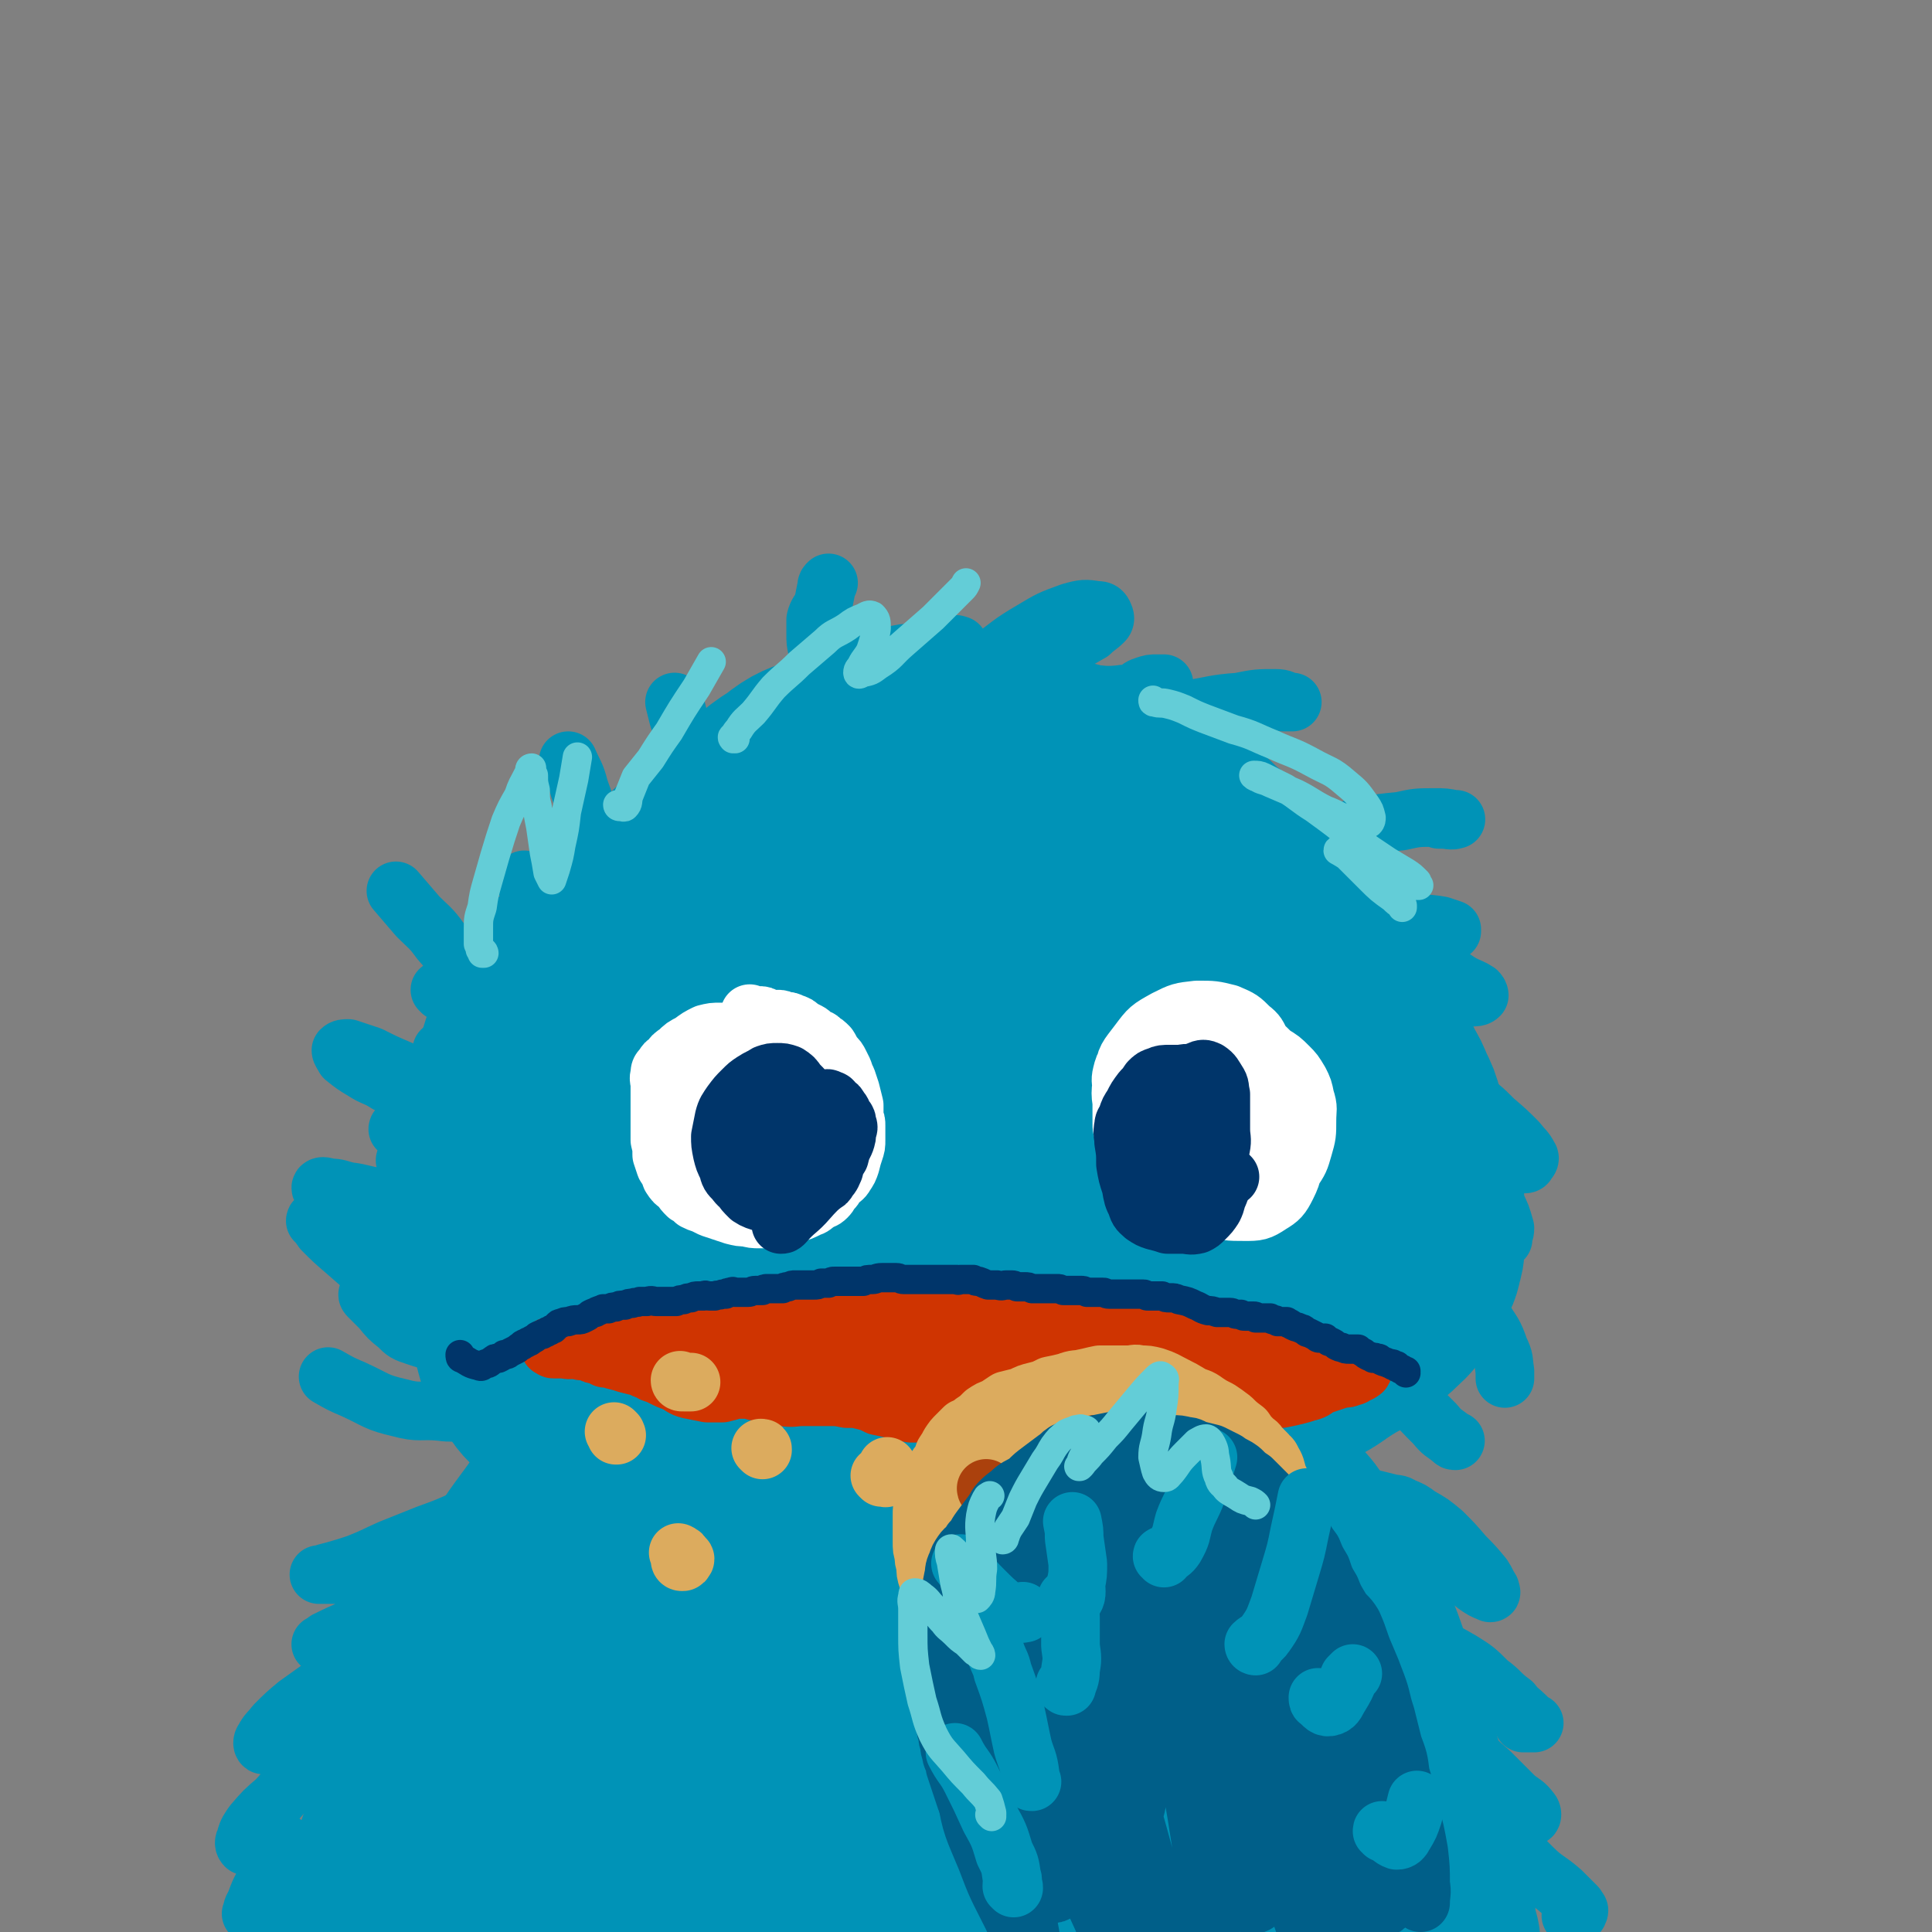 <svg viewBox='0 0 1054 1054' version='1.1' xmlns='http://www.w3.org/2000/svg' xmlns:xlink='http://www.w3.org/1999/xlink'><rect x="0" y="0" width="1054" height="1054" fill="#808080" stroke="none"/><g fill='none' stroke='rgb(0,147,183)' stroke-width='8' stroke-linecap='round' stroke-linejoin='round'><path d='M572,389c-1,0 -1,-1 -1,-1 -1,0 0,1 0,0 0,0 -1,-1 -1,-2 0,0 1,0 2,0 1,-1 1,-1 3,-2 3,0 3,-1 5,-1 4,-1 4,-2 7,-1 5,0 5,0 9,2 7,2 7,3 13,6 7,5 7,5 13,10 8,5 8,5 16,10 8,6 8,6 16,12 8,6 8,6 16,12 7,6 7,6 15,12 7,5 7,5 14,10 6,5 6,5 11,10 6,5 6,6 12,12 7,7 7,7 14,15 7,9 7,9 13,18 6,7 6,7 10,15 4,7 4,7 8,14 4,6 3,6 7,13 3,7 3,7 6,13 3,9 3,9 5,18 4,11 4,11 7,23 3,9 3,9 5,19 1,6 2,6 3,12 0,4 0,4 0,8 0,5 0,5 -1,10 -1,7 -1,7 -3,14 -2,8 -1,8 -4,15 -2,6 -2,6 -5,11 -4,5 -4,5 -8,9 -5,6 -5,5 -10,10 -7,7 -7,7 -15,14 -6,5 -6,5 -13,9 -6,3 -6,3 -13,5 -6,3 -6,2 -11,4 -7,3 -7,3 -13,5 -7,4 -7,4 -14,8 -7,4 -7,4 -13,8 -7,4 -7,6 -14,9 -8,3 -9,2 -17,3 -12,1 -12,0 -24,0 -12,-1 -12,-1 -24,-1 '/></g>
<g fill='none' stroke='rgb(0,147,183)' stroke-width='105' stroke-linecap='round' stroke-linejoin='round'><path d='M556,412c0,0 -1,-1 -1,-1 0,0 1,1 1,0 1,-1 1,-2 1,-3 0,-2 -1,-2 -1,-3 0,0 0,-1 0,-1 2,0 2,0 3,0 3,1 3,1 5,2 4,1 4,1 7,3 5,1 5,1 9,3 5,1 5,1 9,3 7,3 7,3 12,6 7,3 7,3 13,7 7,3 7,3 14,7 9,5 9,4 18,10 9,6 9,6 16,13 8,6 8,6 15,14 7,6 6,7 13,14 5,6 5,6 11,13 5,6 5,6 10,13 6,8 5,9 11,17 5,8 6,8 11,16 5,7 6,6 11,14 3,6 3,6 6,13 4,7 5,7 8,14 3,5 3,5 5,10 3,6 3,6 5,13 3,7 3,7 5,14 2,6 2,6 4,12 1,5 0,5 1,10 1,4 1,4 1,9 0,4 0,4 0,9 0,5 1,5 0,11 0,6 1,7 -1,13 -1,6 -2,5 -4,11 -3,6 -3,6 -7,11 -4,6 -5,6 -10,11 -5,4 -5,5 -10,9 -7,5 -7,4 -15,9 -8,5 -8,6 -16,10 -8,4 -8,4 -16,6 -8,3 -8,3 -17,5 -8,2 -8,2 -16,4 -9,2 -9,2 -17,3 -10,3 -10,3 -19,5 -10,2 -10,2 -20,3 -10,2 -10,1 -20,3 -10,1 -10,1 -20,2 -11,2 -11,2 -22,3 -12,0 -12,0 -24,0 -12,1 -12,1 -23,1 -13,1 -13,1 -26,2 -12,0 -12,0 -25,0 -13,-1 -13,-1 -26,-2 -12,-2 -12,-3 -24,-5 -11,-2 -11,-2 -22,-3 -11,-1 -11,-1 -21,-1 -9,-1 -9,-1 -18,-1 -8,0 -8,2 -16,2 -7,0 -7,0 -14,-2 -7,-3 -7,-4 -13,-9 -7,-6 -6,-6 -11,-13 -4,-6 -4,-6 -6,-12 -2,-7 -2,-7 -3,-13 -1,-8 -1,-8 -2,-16 -1,-9 -1,-9 -2,-19 -1,-7 -1,-7 -3,-15 -1,-10 -1,-10 -2,-20 -1,-9 -1,-9 -1,-19 1,-12 1,-12 3,-24 3,-15 4,-15 9,-30 3,-10 3,-11 7,-20 4,-10 5,-10 10,-19 6,-8 6,-8 12,-16 7,-8 7,-8 15,-16 12,-11 13,-10 25,-21 14,-14 14,-14 29,-28 13,-11 13,-11 26,-22 12,-10 11,-12 24,-20 10,-8 11,-7 23,-12 10,-5 10,-5 21,-9 10,-3 10,-4 21,-6 8,-2 8,-2 16,-1 6,1 6,2 10,5 2,1 3,2 3,3 -1,4 -1,4 -3,7 -6,9 -7,8 -13,16 -11,16 -11,16 -22,31 -16,22 -16,21 -32,43 -19,26 -19,25 -37,52 -20,30 -19,31 -39,61 -17,25 -18,24 -35,48 -12,16 -12,16 -25,31 -8,10 -8,10 -17,18 -4,4 -5,5 -9,7 -1,0 -1,-2 -1,-3 4,-12 5,-13 11,-25 10,-22 10,-23 22,-45 23,-37 23,-37 47,-74 26,-37 24,-39 53,-73 15,-18 16,-18 35,-31 10,-7 12,-7 23,-10 7,-1 8,-2 15,0 6,1 9,1 11,6 6,12 6,14 6,27 1,28 1,28 -4,55 -6,35 -5,36 -17,70 -10,26 -10,27 -26,51 -11,16 -12,16 -27,28 -10,9 -11,9 -22,14 -8,4 -9,5 -17,4 -7,0 -10,1 -14,-4 -6,-8 -6,-11 -7,-22 0,-20 0,-21 5,-40 9,-32 10,-32 23,-62 13,-27 12,-28 30,-52 12,-17 13,-17 30,-30 13,-10 14,-10 30,-16 12,-4 13,-3 26,-3 11,-1 11,-1 22,1 10,3 12,1 19,8 8,10 9,12 11,25 2,21 2,22 -2,43 -6,28 -7,28 -18,55 -13,29 -13,29 -31,57 -16,26 -16,28 -37,50 -13,13 -14,12 -31,20 -11,5 -13,6 -25,6 -9,-1 -12,-1 -18,-7 -7,-8 -8,-10 -10,-22 -2,-18 -2,-20 2,-39 5,-26 6,-27 18,-51 14,-30 14,-31 35,-57 15,-19 16,-20 35,-33 15,-11 17,-10 34,-15 17,-6 18,-4 35,-8 15,-4 15,-6 31,-8 12,-2 14,-5 24,-1 10,4 12,6 16,16 5,13 5,15 4,30 -2,24 -3,24 -9,47 -6,25 -6,25 -15,50 -8,20 -8,21 -19,39 -8,14 -9,14 -20,24 -8,7 -9,9 -18,11 -8,2 -11,2 -17,-2 -8,-5 -9,-7 -12,-15 -4,-14 -4,-15 -3,-30 2,-18 1,-19 9,-36 10,-23 11,-24 27,-44 12,-14 13,-16 29,-25 12,-6 14,-5 27,-5 14,0 15,1 27,7 11,5 11,7 21,16 8,7 9,8 13,18 5,10 4,11 4,23 0,14 1,15 -4,28 -5,14 -4,16 -14,27 -9,10 -10,11 -23,16 -12,4 -14,4 -26,3 -12,-2 -13,-4 -22,-11 -8,-6 -9,-7 -13,-17 -3,-9 -2,-11 0,-20 4,-12 5,-12 13,-22 9,-13 9,-14 21,-25 11,-9 12,-10 25,-14 12,-3 15,-3 26,1 12,5 14,7 21,19 8,11 7,13 10,27 3,13 3,14 1,27 -2,11 -3,11 -10,20 -6,9 -8,8 -16,15 -3,3 -3,2 -6,5 '/><path d='M679,799c-1,0 -1,-1 -1,-1 -1,0 0,0 0,0 -2,-2 -2,-2 -3,-4 -1,-1 -1,-1 -2,-2 0,0 0,0 0,0 0,0 0,1 0,1 2,2 2,2 4,3 3,3 3,3 6,6 5,5 5,5 9,10 5,5 5,5 10,11 5,6 6,6 10,13 7,10 7,10 12,19 8,14 9,14 16,29 8,18 7,18 14,37 4,13 4,13 8,26 5,17 5,17 10,34 3,15 3,15 6,30 2,12 3,12 5,23 2,9 2,9 3,18 1,5 2,5 2,10 -1,2 -2,4 -3,3 -4,-2 -5,-4 -7,-9 -8,-15 -7,-16 -14,-32 -13,-31 -12,-31 -27,-62 -13,-29 -13,-29 -29,-56 -15,-26 -14,-27 -32,-50 -12,-17 -14,-16 -28,-31 -8,-9 -8,-9 -17,-17 -2,-2 -4,-5 -4,-4 1,5 4,8 6,17 7,21 8,21 14,43 8,32 8,32 15,64 8,37 8,37 16,74 6,28 7,28 12,56 2,11 5,17 3,22 -2,3 -8,-1 -12,-6 -11,-13 -11,-15 -19,-31 -13,-24 -14,-24 -24,-49 -14,-35 -12,-36 -24,-72 -11,-35 -11,-35 -23,-70 -7,-19 -8,-19 -15,-37 -1,-2 -2,-5 -2,-4 3,9 5,12 8,24 6,25 7,25 11,52 6,38 6,38 10,77 4,43 4,43 6,87 3,33 3,33 4,66 0,6 0,14 -2,12 -7,-5 -10,-13 -17,-28 -12,-28 -11,-29 -21,-58 -12,-39 -11,-39 -24,-78 -13,-42 -14,-41 -28,-83 -10,-30 -9,-30 -19,-59 -3,-9 -6,-16 -6,-17 0,-1 4,6 6,13 6,26 6,26 10,52 6,41 6,42 10,83 4,47 4,47 7,94 1,36 1,36 2,71 0,12 3,20 -1,24 -2,3 -8,-2 -11,-9 -8,-23 -5,-25 -11,-50 -8,-36 -7,-36 -17,-71 -11,-39 -10,-40 -23,-78 -11,-31 -12,-31 -25,-61 -8,-17 -9,-16 -17,-32 -2,-3 -4,-8 -4,-6 -1,9 0,13 0,26 1,30 2,30 2,60 0,41 1,42 -2,82 -3,37 -3,37 -9,74 -2,20 -1,22 -7,40 -2,5 -6,7 -9,5 -8,-7 -10,-10 -13,-22 -6,-28 -3,-29 -6,-58 -3,-37 -2,-37 -6,-74 -4,-38 -5,-38 -9,-75 -2,-18 -2,-18 -4,-35 -1,-3 -1,-6 -2,-6 0,0 1,3 0,6 -3,18 -2,19 -7,36 -8,30 -10,29 -19,58 -10,31 -9,31 -20,62 -7,22 -7,22 -15,44 -3,12 -2,13 -7,23 -1,2 -3,3 -5,1 -4,-4 -5,-6 -7,-14 -3,-15 -2,-16 -2,-32 0,-23 0,-23 1,-46 2,-26 2,-26 6,-52 3,-23 2,-23 8,-45 5,-19 6,-19 13,-37 7,-18 9,-17 16,-35 5,-14 5,-14 9,-28 1,-3 1,-3 2,-7 0,0 0,-1 0,-1 -3,4 -3,4 -7,9 -10,13 -10,12 -19,26 -13,19 -14,18 -26,38 -10,16 -10,16 -18,33 -12,26 -13,26 -23,52 -11,27 -10,27 -19,55 -8,22 -7,22 -14,44 -5,16 -5,17 -11,32 -4,11 -4,11 -9,21 -3,7 -4,7 -8,12 -1,2 -2,2 -4,3 '/></g>
<g fill='none' stroke='rgb(0,147,183)' stroke-width='32' stroke-linecap='round' stroke-linejoin='round'><path d='M266,775c0,0 -1,0 -1,-1 -1,0 -1,-1 -3,-1 -4,-1 -4,-1 -8,-2 -7,-1 -7,0 -14,-1 -11,-1 -11,1 -22,-2 -13,-3 -12,-4 -25,-10 -7,-3 -7,-3 -14,-7 '/><path d='M233,713c0,-1 -1,-1 -1,-1 0,-1 1,0 1,0 -1,0 -1,0 -2,0 -3,0 -3,0 -6,0 -4,0 -4,0 -8,0 -4,-1 -4,-1 -8,-2 -3,-1 -3,-1 -6,-2 -1,-1 -2,-1 -2,-2 -1,0 0,1 0,1 4,4 4,4 7,7 4,5 4,5 9,9 4,4 4,4 10,6 6,2 6,2 12,3 3,0 3,0 7,0 1,0 2,0 1,-1 0,-2 -1,-2 -2,-4 -5,-4 -5,-4 -10,-7 -7,-6 -7,-5 -14,-11 -8,-6 -8,-6 -16,-12 -8,-7 -8,-7 -16,-14 -7,-6 -7,-6 -13,-12 -2,-3 -3,-4 -4,-5 0,-1 1,0 2,0 5,3 5,3 10,6 7,4 7,4 14,7 7,4 7,4 14,7 7,2 7,2 13,5 4,3 4,3 8,6 1,1 2,2 2,2 -1,1 -3,0 -5,-1 -7,-4 -7,-4 -13,-10 -9,-7 -8,-8 -16,-16 -7,-6 -7,-6 -14,-13 -5,-4 -5,-4 -9,-8 -1,-1 -3,-2 -3,-3 0,-1 2,-1 4,0 6,0 6,1 11,2 8,1 8,2 16,3 8,2 8,1 16,2 5,1 5,1 10,2 1,0 2,0 2,-1 0,-2 0,-2 -2,-5 -2,-5 -3,-4 -6,-9 -2,-4 -2,-4 -5,-9 '/><path d='M218,617c0,-1 0,-1 -1,-1 0,-1 1,0 1,0 3,1 3,1 6,1 2,0 3,0 4,-1 2,-2 3,-2 3,-5 1,-3 1,-3 -1,-6 -2,-4 -3,-4 -7,-8 -5,-4 -6,-3 -12,-6 -6,-4 -7,-3 -13,-7 -5,-3 -5,-3 -10,-7 -1,-2 -2,-3 -2,-4 1,-1 2,-1 4,-1 6,2 6,2 12,4 8,4 8,4 15,7 7,3 7,3 13,5 5,1 6,3 10,2 2,-1 3,-2 3,-5 1,-4 1,-5 0,-9 0,-1 -1,-1 -2,-3 '/><path d='M241,541c0,-1 -1,-1 -1,-1 1,-1 1,0 2,0 3,0 4,1 7,-1 2,-1 2,-2 2,-4 0,-5 0,-6 -2,-10 -3,-6 -4,-6 -9,-12 -5,-7 -6,-7 -12,-13 -6,-7 -6,-7 -12,-14 '/><path d='M296,521c0,-1 -1,-1 -1,-1 3,-2 6,0 7,-3 2,-4 1,-6 0,-11 -2,-7 -3,-7 -7,-13 -4,-7 -5,-7 -9,-13 '/><path d='M309,482c0,-1 -1,-1 -1,-1 0,0 0,0 1,0 4,-1 7,1 9,-3 4,-4 2,-6 3,-12 1,-9 1,-9 0,-18 -1,-9 -2,-9 -5,-18 -2,-8 -3,-8 -6,-15 '/><path d='M373,441c0,0 -1,0 -1,-1 0,0 0,1 1,1 3,0 5,1 6,0 2,-2 1,-4 1,-7 -1,-9 -1,-9 -3,-17 -3,-13 -3,-13 -7,-26 -1,-4 -1,-4 -2,-8 '/><path d='M451,373c0,0 -1,-1 -1,-1 0,-1 1,-2 0,-3 0,-4 -1,-4 -2,-7 -1,-4 -1,-4 -2,-7 -1,-5 -1,-5 -1,-9 0,-4 0,-4 0,-8 1,-4 2,-4 4,-8 1,-5 1,-5 2,-10 0,-1 0,-1 1,-2 '/><path d='M456,413c0,0 -2,-1 -1,-1 1,0 2,2 3,1 3,-3 3,-4 5,-8 5,-6 4,-6 10,-12 5,-6 5,-6 11,-12 6,-5 6,-5 11,-10 5,-5 5,-5 10,-10 2,-2 2,-2 5,-4 3,-2 3,-1 5,-3 3,-1 3,-1 5,-2 2,-1 2,0 3,0 0,0 0,0 0,0 0,1 0,1 0,2 -3,3 -3,3 -6,7 -4,5 -4,5 -7,10 -3,3 -3,4 -4,8 -1,1 -2,2 -1,3 2,1 3,1 6,0 6,-4 5,-5 12,-10 8,-6 8,-6 17,-12 11,-8 11,-9 23,-16 10,-6 10,-6 21,-10 7,-2 8,-2 14,-1 2,0 3,0 4,2 1,2 1,3 0,4 -3,3 -4,3 -7,6 -7,4 -7,4 -14,8 -9,7 -8,8 -17,15 '/><path d='M551,397c0,0 -1,-1 -1,-1 1,-1 2,-2 3,-3 3,-2 3,-2 6,-4 6,-3 6,-4 12,-6 10,-2 10,-2 19,-4 10,-1 10,1 20,0 7,-1 7,0 14,-2 5,-1 5,-2 10,-3 1,-1 1,-1 1,-1 0,0 0,0 0,0 -2,0 -2,0 -4,0 -3,0 -3,0 -6,1 -3,1 -3,1 -6,4 -6,4 -5,4 -10,8 -6,6 -6,7 -12,13 -4,3 -4,3 -8,5 0,1 -1,1 -1,1 3,0 4,0 7,-1 6,-3 6,-4 13,-6 8,-4 8,-4 17,-7 12,-3 12,-2 24,-4 13,-2 13,-3 27,-4 10,-2 10,-2 20,-2 4,0 4,1 7,2 1,0 2,0 2,0 -1,0 -2,0 -3,0 -1,0 -1,0 -2,0 '/><path d='M694,469c0,0 0,-1 -1,-1 0,0 1,0 1,0 -1,-3 -1,-3 -2,-7 -1,-2 -2,-2 -1,-4 0,0 1,0 3,0 4,0 4,0 9,0 7,0 7,1 14,0 13,-2 13,-3 26,-6 10,-2 11,-2 21,-3 9,-2 9,-2 19,-2 5,0 5,0 10,1 0,0 2,0 1,0 -2,1 -4,0 -7,0 -1,0 -1,0 -2,0 '/><path d='M719,515c0,-1 -2,-1 -1,-1 2,-1 4,0 7,-1 6,0 6,-1 12,-2 6,-2 6,-2 12,-3 7,-2 6,-2 13,-3 5,-1 6,-1 11,-1 6,0 7,0 13,1 3,1 3,1 6,2 0,0 0,1 0,1 -4,1 -4,1 -8,1 -9,2 -9,1 -19,2 -5,0 -5,0 -11,1 '/><path d='M726,512c0,0 -1,-1 -1,-1 -1,0 -2,0 -2,1 0,0 0,0 0,1 6,1 7,1 13,2 9,2 9,1 18,3 7,2 7,1 14,3 8,3 8,3 16,8 8,3 7,4 14,8 4,2 5,2 8,4 1,1 1,2 1,2 -1,1 -2,1 -5,1 '/><path d='M768,580c0,0 -1,0 -1,-1 0,0 0,1 0,1 8,4 8,3 16,7 9,5 9,6 17,12 8,5 8,5 15,12 7,6 7,6 13,12 3,4 4,4 6,8 1,1 0,2 -1,3 0,1 -1,1 -1,1 '/><path d='M765,618c0,0 -1,-1 -1,-1 1,0 2,1 4,2 8,4 9,4 16,9 10,7 10,7 19,15 7,7 7,6 13,14 3,6 3,6 5,13 0,3 -1,3 -1,6 '/><path d='M779,680c0,0 -1,-1 -1,-1 2,3 3,4 6,7 6,8 6,8 12,16 6,8 7,8 13,17 5,8 6,8 9,17 3,6 2,6 3,12 0,2 0,2 0,4 '/><path d='M750,738c0,-1 -1,-2 -1,-1 5,6 6,7 11,14 5,6 5,6 9,11 7,8 7,8 14,15 4,5 4,4 9,8 1,1 1,1 2,1 '/><path d='M716,816c0,-1 -1,-1 -1,-1 0,-1 1,0 1,0 2,0 2,0 4,0 4,0 4,0 7,0 6,1 6,0 13,1 5,1 5,1 10,2 4,1 4,1 8,2 4,1 4,0 7,2 5,2 5,2 9,5 7,4 7,4 13,9 6,6 6,6 12,13 5,5 5,5 10,11 2,3 2,4 4,7 0,1 1,2 0,2 -2,-1 -3,-1 -6,-3 -6,-4 -5,-5 -11,-8 -6,-4 -6,-4 -13,-8 -9,-4 -9,-4 -19,-8 -6,-3 -7,-3 -13,-5 -4,-2 -4,-2 -8,-3 '/><path d='M771,893c0,-1 -1,-1 -1,-1 0,0 1,0 2,1 5,2 5,2 10,5 8,4 8,4 15,8 8,5 8,5 15,12 7,5 6,6 13,11 3,4 4,4 7,7 2,2 2,2 4,4 0,0 1,0 1,0 -1,0 -2,0 -4,0 -1,0 -1,0 -2,0 '/><path d='M771,925c0,0 -1,-1 -1,-1 1,2 1,3 3,5 5,5 5,5 11,10 7,7 7,7 14,13 7,8 7,8 15,15 7,7 7,7 14,14 4,3 5,3 8,7 1,1 1,3 0,3 -2,2 -4,2 -8,3 -5,0 -5,0 -10,-1 -4,-2 -4,-3 -8,-6 -2,-1 -2,-2 -4,-4 -1,0 -2,-1 -1,0 1,2 2,3 5,6 4,5 4,5 8,10 9,10 9,10 19,20 7,7 8,6 16,13 4,4 4,4 8,8 1,2 2,2 1,3 0,2 -2,1 -4,2 '/><path d='M289,812c0,0 -2,-1 -1,-1 0,0 1,0 2,1 1,1 1,1 2,1 0,0 0,0 0,0 -3,0 -3,-1 -6,0 -6,2 -6,3 -12,6 -9,4 -9,5 -19,9 -11,5 -11,5 -22,9 -10,4 -10,4 -20,8 -9,4 -8,4 -18,8 -6,2 -6,2 -13,4 -4,1 -4,1 -7,2 -1,0 -1,0 -1,0 1,0 2,0 4,0 8,0 8,0 15,0 13,-1 13,-1 25,-3 12,-2 12,-2 24,-4 9,-2 9,-2 17,-4 3,-1 4,-1 6,-2 0,0 0,1 0,1 -6,4 -6,3 -12,7 -12,6 -12,6 -24,13 -13,8 -13,8 -27,16 -12,7 -12,6 -24,12 -1,1 -1,1 -3,2 '/><path d='M226,882c0,-1 -1,-1 -1,-1 1,-1 2,-1 3,-1 0,0 1,-1 1,-1 -3,3 -4,4 -8,7 -11,9 -11,9 -22,17 -11,9 -12,8 -23,17 -7,5 -7,5 -14,10 -6,5 -6,5 -12,11 -3,4 -4,4 -6,8 -1,1 -1,3 0,3 6,-1 7,-2 14,-5 12,-5 11,-6 23,-12 10,-5 10,-5 20,-9 6,-3 6,-4 12,-5 1,0 2,1 1,2 -4,6 -5,6 -11,12 -11,10 -11,10 -22,20 -7,6 -7,6 -15,12 -8,7 -8,7 -15,15 -7,6 -7,6 -13,13 -2,3 -3,4 -4,8 -1,2 -1,3 0,4 3,1 4,0 8,0 4,0 4,0 8,-1 2,0 3,-2 4,-1 1,2 1,3 0,6 -3,6 -4,6 -7,12 -5,8 -5,8 -8,16 -2,3 -1,3 -2,5 '/></g>
<g fill='none' stroke='rgb(255,255,255)' stroke-width='32' stroke-linecap='round' stroke-linejoin='round'><path d='M410,554c0,0 -1,0 -1,-1 0,0 0,1 0,1 0,0 0,0 0,0 1,0 2,0 3,0 1,0 1,0 2,0 2,0 2,0 3,1 2,0 2,1 3,1 2,0 2,0 4,0 2,0 2,0 3,1 3,0 3,0 5,1 3,1 3,1 5,3 2,1 2,1 4,2 2,1 2,2 3,3 2,1 3,0 4,2 2,1 2,1 4,3 2,3 1,3 3,5 2,2 2,2 3,4 1,2 1,2 2,4 1,3 1,3 2,5 1,3 1,3 2,6 1,4 1,4 2,8 0,3 0,3 0,7 1,2 1,2 1,4 0,2 0,2 0,4 0,2 0,2 0,4 0,3 0,3 -1,6 -1,3 -1,3 -2,7 -1,3 -1,3 -3,6 -1,2 -2,2 -4,4 -2,2 -1,2 -3,4 -2,2 -1,2 -3,4 -2,2 -2,1 -5,3 -3,2 -2,2 -5,3 -4,2 -4,2 -8,3 -4,1 -4,1 -7,2 -3,1 -3,1 -7,1 -2,0 -2,0 -5,0 -3,0 -3,0 -7,-1 -3,0 -3,0 -7,-1 -3,-1 -3,-1 -6,-2 -3,-1 -3,-1 -6,-2 -2,-1 -2,-1 -4,-2 -3,-1 -3,-1 -5,-2 -2,-2 -2,-2 -4,-3 -2,-2 -2,-2 -4,-5 -3,-2 -3,-2 -5,-5 -1,-3 -1,-3 -3,-6 -1,-3 -1,-3 -2,-6 0,-4 0,-4 -1,-8 0,-6 0,-6 0,-11 0,-5 0,-5 0,-9 0,-1 0,-1 0,-2 0,-4 0,-4 0,-8 0,-3 -1,-3 0,-6 0,-2 0,-2 2,-4 1,-2 1,-2 3,-3 2,-3 2,-3 5,-5 3,-3 3,-3 7,-5 4,-3 4,-3 8,-5 4,-1 4,-1 8,-1 4,0 4,0 8,0 4,0 4,0 8,0 3,0 3,0 6,1 3,0 3,0 5,1 3,2 4,2 6,5 4,4 3,4 6,9 3,6 3,6 6,12 2,6 2,6 4,11 2,6 2,6 3,12 0,6 1,6 0,13 -2,8 -2,8 -6,16 -3,6 -3,7 -9,11 -5,4 -6,3 -11,3 -6,0 -7,0 -12,-2 -7,-4 -7,-4 -12,-10 -6,-5 -7,-5 -11,-12 -6,-8 -6,-8 -10,-17 -3,-7 -3,-7 -4,-15 -1,-6 -1,-6 0,-12 1,-5 1,-6 5,-10 3,-5 3,-6 9,-9 5,-3 5,-3 11,-4 6,0 7,-1 12,1 6,2 6,3 10,8 3,4 3,5 5,10 1,5 1,6 1,11 0,6 -1,6 -2,13 -2,6 -1,7 -4,12 -2,4 -3,5 -7,7 -3,2 -4,2 -9,1 -5,-1 -6,-1 -10,-5 -6,-4 -6,-5 -10,-11 -3,-6 -3,-6 -4,-13 0,-4 0,-5 2,-8 2,-3 4,-3 7,-4 5,-1 6,-2 11,0 5,1 6,2 10,7 5,4 5,4 8,10 2,5 2,5 3,11 1,4 2,4 0,8 0,2 -2,3 -5,4 -4,1 -5,1 -10,0 -6,-1 -6,-1 -11,-5 -5,-4 -5,-5 -9,-10 -1,-2 0,-2 0,-4 0,-1 0,-1 0,-1 3,-2 3,-2 6,-3 4,-1 5,-1 10,-1 3,1 3,1 7,3 1,1 2,1 2,3 1,1 1,2 0,3 -2,2 -3,3 -5,3 -5,0 -6,0 -10,-3 -4,-2 -3,-4 -6,-8 '/><path d='M634,648c0,0 0,-1 -1,-1 0,0 0,0 -1,0 -1,-1 -1,-1 -2,-2 -3,-2 -3,-2 -5,-4 -2,-3 -2,-3 -4,-6 -3,-3 -2,-3 -4,-7 -2,-3 -2,-3 -3,-6 -1,-2 -1,-2 -1,-4 -1,-3 -1,-3 -1,-5 0,-4 0,-4 0,-8 0,-5 0,-5 0,-10 0,-5 -1,-5 0,-9 1,-4 1,-4 3,-7 1,-2 1,-2 3,-4 2,-2 2,-3 4,-5 2,-2 2,-1 5,-3 3,-2 2,-3 5,-4 3,-2 3,-3 7,-4 3,-1 3,-1 7,-1 3,-1 3,-1 6,-1 2,1 2,1 5,1 2,1 2,1 5,1 2,0 2,1 5,1 2,1 2,1 5,2 3,1 3,0 5,1 2,2 2,2 4,3 2,2 2,3 3,5 3,4 3,4 5,8 3,5 2,5 4,10 2,4 2,4 3,9 1,3 2,3 2,7 1,3 0,3 0,6 0,5 0,5 -1,10 0,6 0,6 -1,11 -1,4 0,5 -2,8 -3,3 -4,3 -8,5 -5,2 -5,3 -11,4 -6,1 -7,1 -14,1 -7,0 -8,0 -15,-2 -7,-3 -8,-2 -14,-7 -6,-5 -5,-6 -9,-13 -3,-7 -3,-7 -4,-15 -2,-6 -2,-7 -1,-13 1,-6 1,-6 4,-11 3,-6 3,-6 7,-11 6,-6 6,-6 12,-11 5,-4 6,-5 12,-7 5,-2 5,-2 10,-2 5,1 5,1 10,3 6,2 6,3 11,6 5,3 5,3 10,8 5,3 5,3 9,7 3,3 3,3 6,8 2,4 2,4 3,9 2,6 1,6 1,12 0,8 0,8 -2,15 -2,7 -2,7 -6,13 -4,5 -4,6 -9,10 -6,3 -7,3 -13,4 -9,1 -9,2 -17,1 -10,-2 -10,-3 -19,-7 -10,-5 -11,-5 -19,-12 -5,-5 -6,-6 -9,-12 -3,-7 -3,-7 -3,-14 0,-7 0,-7 3,-13 3,-6 4,-7 9,-11 6,-5 6,-5 13,-8 7,-3 7,-3 14,-5 7,-1 7,-1 15,-1 6,-1 6,-1 13,0 5,1 6,2 10,5 4,3 4,3 7,7 2,5 2,6 4,11 2,8 1,8 2,17 1,9 1,9 0,18 -1,9 0,10 -4,18 -3,6 -4,7 -9,10 -6,4 -7,4 -14,4 -9,0 -10,0 -19,-3 -11,-4 -12,-5 -21,-12 -10,-8 -11,-8 -18,-19 -5,-9 -5,-10 -8,-21 -2,-9 -2,-10 0,-20 1,-9 2,-9 8,-17 6,-8 6,-8 15,-13 8,-4 8,-4 17,-5 9,0 9,0 17,2 7,3 7,3 12,8 4,3 4,4 6,8 1,3 1,4 2,8 0,6 0,7 -1,13 -1,10 -1,10 -3,20 -3,8 -2,9 -6,17 -3,6 -2,7 -7,11 -4,2 -6,3 -11,2 -6,-1 -7,-2 -13,-6 -8,-6 -9,-6 -15,-15 -5,-8 -6,-9 -8,-19 -3,-8 -2,-9 -2,-18 1,-8 0,-10 5,-16 3,-5 5,-6 11,-6 7,-1 8,0 14,3 7,4 7,6 13,12 4,6 4,6 6,13 2,5 2,5 2,10 1,7 1,7 -1,13 -2,7 -2,7 -6,13 -3,5 -3,6 -8,8 -5,2 -6,2 -11,0 -7,-3 -8,-3 -13,-9 -4,-5 -5,-5 -7,-12 -2,-6 -2,-7 0,-12 1,-5 2,-5 6,-9 3,-3 4,-3 8,-4 5,0 6,0 9,2 5,3 6,3 8,8 3,6 2,6 2,13 1,5 2,6 0,10 -1,4 -2,4 -5,6 -3,1 -4,1 -8,0 -4,-1 -4,-2 -8,-5 -1,-1 -2,-2 -2,-4 0,-1 1,-1 2,-1 3,0 3,0 6,1 2,2 2,2 5,4 1,0 1,1 1,1 0,0 -1,0 -2,-1 -4,-1 -4,-1 -8,-2 -3,-1 -3,-1 -6,-1 '/></g>
<g fill='none' stroke='rgb(0,53,106)' stroke-width='32' stroke-linecap='round' stroke-linejoin='round'><path d='M416,609c0,0 0,-1 -1,-1 0,0 0,0 0,0 0,0 0,0 0,0 0,0 0,0 0,0 0,0 0,0 0,0 0,0 0,0 0,-1 0,0 0,1 0,1 1,0 1,-1 1,-1 1,-1 1,-1 2,-1 1,-1 1,-1 2,-2 0,0 0,0 1,-1 0,0 0,0 1,0 0,0 1,0 1,0 1,1 1,1 1,2 1,0 1,0 1,1 0,2 0,2 0,3 -1,1 0,2 -1,3 -1,1 -1,2 -3,2 -2,1 -2,1 -4,1 -3,-1 -4,0 -6,-1 -2,-1 -2,-1 -4,-3 0,-1 0,-1 -1,-2 0,-1 0,-1 0,-3 1,-2 1,-2 2,-4 1,-3 1,-3 2,-6 2,-2 2,-2 4,-3 3,-2 3,-2 6,-2 3,0 3,0 6,2 2,2 2,2 4,5 1,2 1,2 2,5 0,3 0,3 -1,6 0,4 0,4 -1,7 0,3 -1,3 -2,5 -1,2 -1,2 -2,4 -2,2 -2,2 -3,4 -2,1 -2,1 -4,1 -1,0 -2,1 -3,0 -2,-2 -2,-2 -3,-5 -1,-4 -1,-4 -1,-8 -1,-4 -1,-4 -1,-8 0,-3 0,-3 1,-6 1,-2 1,-3 3,-4 2,-1 3,-1 5,-1 3,0 4,0 6,1 3,2 3,2 4,5 2,3 2,4 3,7 1,4 1,4 0,8 -1,4 -1,5 -2,8 -2,4 -2,4 -5,7 -3,2 -3,3 -6,4 -2,1 -3,1 -5,0 -3,0 -4,0 -5,-2 -2,-3 -2,-4 -2,-8 -1,-4 -1,-4 0,-9 0,-3 0,-4 1,-7 2,-2 2,-2 4,-4 2,-1 3,-1 5,-1 2,1 2,1 4,3 3,2 3,3 4,5 2,3 2,3 3,7 0,2 0,3 0,6 0,2 0,2 -1,4 -2,1 -2,1 -5,1 -3,0 -3,-1 -5,-2 -3,-3 -4,-3 -6,-6 -2,-4 -2,-4 -3,-7 -1,-3 -1,-3 -1,-6 0,-2 1,-2 2,-3 1,-1 1,-1 3,-1 2,-1 2,-1 3,-1 1,0 1,0 1,0 0,0 0,0 0,0 '/><path d='M662,593c0,-1 -1,-1 -1,-1 0,0 0,0 0,0 1,1 1,1 1,2 0,2 0,2 0,3 -1,3 -1,3 -1,5 -1,1 -1,1 -1,2 -1,1 -1,1 -2,1 -1,0 -1,0 -2,0 -2,-2 -2,-2 -3,-5 -1,-3 -1,-3 -2,-6 -1,-2 -1,-2 -2,-4 0,-1 0,-1 0,-2 1,0 1,0 2,0 1,-1 1,-1 2,-1 1,0 1,0 2,1 2,1 2,2 2,3 2,4 2,4 3,8 0,4 0,4 1,8 0,3 0,3 0,6 -1,3 -1,3 -2,6 -1,2 -1,3 -3,5 -2,2 -2,2 -4,3 -2,1 -3,1 -5,-1 -3,-2 -3,-2 -4,-6 -1,-4 -1,-4 -1,-9 0,-4 1,-4 2,-7 1,-4 1,-4 2,-8 1,-4 1,-4 3,-7 2,-3 2,-4 5,-5 2,-1 3,-1 5,0 3,2 3,3 5,6 2,3 1,3 2,7 0,4 0,4 0,9 0,5 0,5 0,10 0,5 1,5 0,10 -1,3 -1,3 -3,5 -2,1 -2,1 -5,1 -3,-1 -3,-1 -5,-3 -3,-4 -2,-5 -4,-10 -1,-4 -1,-4 -1,-8 0,-4 1,-4 2,-7 0,-3 0,-3 1,-5 1,0 1,-1 2,-1 1,1 1,1 2,2 2,2 2,2 2,5 1,3 1,3 1,6 0,2 0,2 -1,3 -2,2 -2,2 -4,2 -2,0 -2,0 -4,0 '/></g>
<g fill='none' stroke='rgb(207,52,1)' stroke-width='32' stroke-linecap='round' stroke-linejoin='round'><path d='M383,751c0,0 -1,-1 -1,-1 0,0 0,1 1,1 0,0 0,0 0,0 1,-1 1,-1 1,-1 1,-1 1,-1 2,-2 1,0 1,0 2,-1 1,-1 1,0 3,-1 1,-1 1,-1 3,-2 1,-1 1,-1 3,-2 3,-2 2,-2 5,-3 2,-1 2,-1 5,-2 2,-2 2,-2 5,-3 3,-1 3,-1 6,-2 3,-2 3,-1 6,-3 3,-1 3,-1 6,-2 3,-1 3,0 7,-1 3,0 3,0 6,-1 4,-1 4,0 7,-1 2,-1 2,-1 5,-2 3,-1 3,-1 5,-1 3,-1 3,-1 6,-1 4,-1 4,-1 7,-2 3,0 3,0 7,-1 3,0 3,0 6,-1 4,0 4,0 7,0 3,-1 3,-1 6,-1 4,0 4,0 7,-1 3,0 3,0 6,0 3,-1 3,0 6,0 4,0 4,-1 7,0 4,0 4,0 7,0 4,0 4,0 8,0 3,0 3,0 6,0 4,-1 4,-1 7,-1 3,1 3,1 7,1 3,0 3,0 6,0 3,0 3,0 6,1 4,0 4,0 7,0 3,1 3,0 6,1 4,0 4,0 8,1 3,1 3,1 6,2 3,0 3,0 6,1 3,0 3,0 5,1 2,1 2,1 4,1 2,0 2,0 4,1 3,0 3,0 6,0 3,1 3,1 5,2 3,1 3,1 7,2 3,1 3,0 6,1 3,1 3,1 6,1 3,1 3,1 6,1 2,1 2,1 5,1 2,1 2,1 5,2 2,1 2,1 4,1 2,1 2,1 4,1 2,1 2,1 4,1 2,1 2,1 5,1 3,0 3,0 6,1 3,0 3,0 6,1 2,1 2,1 5,2 2,0 2,0 4,0 1,1 1,1 2,1 2,0 2,0 3,1 2,0 2,0 4,1 2,0 2,0 4,0 3,1 3,1 5,1 1,1 1,1 3,1 0,0 0,0 1,0 1,0 1,0 1,0 1,0 1,0 1,0 1,0 1,0 2,0 2,0 2,0 3,0 1,0 1,0 2,0 1,0 1,0 1,0 0,0 0,0 1,0 1,0 1,0 1,0 1,0 1,0 2,0 0,0 0,0 1,0 0,0 0,0 0,0 1,0 1,0 2,0 0,1 0,1 1,1 0,0 0,0 1,0 0,0 0,0 0,1 0,0 0,0 0,0 1,0 0,-1 0,-1 0,0 0,1 0,1 -1,1 -1,1 -2,1 -2,1 -2,2 -4,2 -2,1 -2,1 -5,1 -3,1 -3,1 -6,2 -3,1 -3,1 -6,2 -2,1 -2,2 -5,3 -4,1 -3,1 -7,2 -4,1 -4,1 -9,2 -5,0 -5,0 -10,0 -4,0 -4,0 -9,1 -4,0 -4,0 -7,1 -4,1 -4,1 -8,2 -4,1 -4,1 -8,3 -4,1 -4,1 -8,2 -4,1 -4,1 -8,1 -5,1 -5,1 -10,1 -4,0 -4,0 -8,1 -4,1 -4,0 -7,1 -4,1 -4,1 -7,2 -4,1 -4,1 -9,1 -5,0 -5,1 -10,1 -5,-1 -5,-1 -11,-1 -5,-1 -5,-1 -11,-3 -4,-1 -4,-1 -9,-2 -5,0 -5,0 -10,-1 -5,-1 -5,-1 -11,-1 -5,-1 -5,-1 -11,-1 -5,0 -5,0 -10,0 -5,0 -5,0 -11,0 -5,0 -5,0 -9,0 -5,-1 -5,-1 -9,-2 -4,-1 -4,-1 -9,-2 -4,-2 -4,-2 -8,-3 -4,-1 -4,-1 -9,-1 -5,-1 -5,-1 -10,-1 -7,0 -7,0 -14,0 -5,0 -5,1 -11,0 -4,0 -4,-1 -9,-2 -3,-1 -3,-1 -6,-1 -3,-1 -3,-1 -5,-1 -3,0 -3,0 -6,0 -3,1 -3,1 -7,2 -4,0 -4,0 -8,0 -5,-1 -5,-1 -10,-2 -4,-1 -4,-2 -8,-4 -3,-1 -3,-1 -7,-3 -2,-1 -2,-1 -5,-2 -3,-2 -3,-1 -6,-3 -4,-1 -4,-1 -8,-2 -3,-1 -3,-1 -7,-2 -2,-1 -2,-1 -5,-1 -2,-1 -2,-1 -4,-2 -2,0 -2,0 -3,-1 -2,0 -2,-1 -3,-1 -2,0 -2,0 -3,0 -2,-1 -2,-1 -4,-1 -3,0 -3,0 -5,0 -2,-1 -2,0 -4,-1 -1,0 -1,0 -2,0 -1,0 -1,0 -1,0 0,0 0,0 0,0 0,0 0,0 0,0 0,0 -1,0 -1,0 0,-1 0,0 1,0 0,0 0,1 1,1 2,0 2,0 4,0 4,0 4,1 7,0 4,-1 4,-2 8,-4 6,-2 6,-2 12,-3 9,-2 9,-2 19,-2 9,0 9,0 18,0 9,0 9,1 17,0 8,-1 8,-1 15,-2 7,-2 7,-3 15,-4 7,-1 7,-1 14,-1 10,0 10,0 19,0 8,1 8,1 16,2 6,0 6,0 12,0 6,0 6,0 12,0 5,0 5,-1 11,-1 6,0 6,0 12,0 6,0 6,-1 13,0 8,1 8,2 16,4 8,2 8,3 16,5 6,2 6,3 13,3 7,0 7,-1 14,-3 7,-2 6,-3 14,-6 7,-2 7,-3 15,-4 8,0 8,0 16,3 10,3 10,4 19,9 8,4 8,5 16,8 6,3 6,3 13,4 6,1 6,1 12,0 4,0 4,-1 7,-2 3,-1 4,-2 7,-2 2,0 3,0 5,2 3,1 2,2 4,4 1,2 2,2 3,3 0,0 0,0 0,0 -3,-1 -3,0 -6,-1 -5,0 -5,-1 -10,-1 -6,0 -6,0 -12,2 -9,2 -8,3 -17,5 -9,3 -9,3 -19,4 -11,2 -11,2 -23,2 -11,0 -11,-1 -23,-2 -13,-1 -13,-1 -26,-2 -14,-2 -14,-1 -27,-3 -15,-1 -15,-1 -29,-3 -12,-3 -12,-4 -25,-6 -11,-1 -11,-2 -22,0 -10,1 -10,3 -20,5 -11,3 -11,3 -23,4 -10,0 -10,0 -20,-3 -11,-2 -10,-4 -21,-7 -7,-3 -7,-3 -16,-5 -5,-1 -5,-1 -11,-1 -4,0 -4,0 -7,1 -3,1 -3,1 -5,2 -1,0 -2,0 -2,0 1,0 2,0 4,0 7,0 7,-1 13,0 8,1 7,2 15,4 5,1 5,1 10,1 1,1 1,1 2,1 4,0 4,0 7,0 4,-1 4,-2 8,-4 5,-2 5,-3 11,-5 11,-3 11,-3 22,-6 17,-4 17,-5 34,-8 16,-3 16,-3 31,-3 14,1 14,1 27,4 13,3 12,4 24,9 9,3 9,3 18,5 6,2 6,2 12,2 5,1 5,1 10,0 4,0 4,0 7,0 3,0 3,-1 6,0 3,1 3,2 5,3 1,0 1,1 2,0 0,0 0,0 0,0 0,-4 0,-4 0,-9 0,-3 0,-3 0,-6 0,0 0,0 0,0 '/></g>
<g fill='none' stroke='rgb(0,53,106)' stroke-width='16' stroke-linecap='round' stroke-linejoin='round'><path d='M767,749c0,0 0,-1 -1,-1 0,0 1,0 1,0 0,0 0,0 0,0 0,1 0,0 -1,0 0,0 1,0 0,0 0,0 0,0 -1,-1 0,0 0,0 0,0 0,0 0,0 0,0 -1,0 -1,0 -1,0 0,0 0,0 -1,-1 0,0 0,0 -1,0 0,0 0,0 0,-1 -1,0 -1,0 -1,0 -1,0 -1,0 -1,0 0,-1 0,-1 -1,-1 0,0 0,0 -1,0 -1,-1 -1,0 -2,-1 -1,0 -1,0 -3,-1 0,0 0,-1 -1,-1 -1,0 -1,0 -1,0 -1,-1 -1,0 -2,0 -1,-1 -1,-1 -2,-1 -2,-1 -2,-1 -3,-2 -2,-1 -2,-1 -3,-2 -1,0 -1,0 -2,0 -2,0 -2,0 -3,0 -2,0 -2,0 -4,-1 -1,0 -1,0 -3,-1 -1,-1 -1,-1 -3,-2 -1,0 -1,0 -2,-1 0,0 -1,0 -1,-1 -1,0 -2,0 -3,0 -1,0 -1,0 -2,-1 -2,-1 -2,-1 -4,-2 -1,0 -1,0 -2,-1 -1,-1 -1,-1 -2,-1 -1,-1 -1,0 -2,-1 -1,0 -1,0 -3,-1 -1,-1 -1,-1 -2,-1 -1,-1 -1,-1 -1,-1 -1,0 -1,0 -1,0 -1,0 -1,0 -1,0 -2,0 -2,0 -3,0 -1,-1 -1,-1 -2,-1 -1,0 -1,0 -2,-1 0,0 0,0 -1,0 0,0 0,0 -1,0 0,0 0,0 -1,0 -1,0 -1,0 -2,0 -1,0 -1,0 -3,0 0,-1 0,-1 -1,-1 -1,0 -1,0 -2,0 0,0 0,0 -1,0 -1,0 -1,0 -2,0 -1,0 -1,0 -2,-1 -1,0 -1,0 -2,0 -2,0 -2,-1 -4,-1 -1,0 -1,0 -2,0 -2,0 -2,0 -3,0 -1,0 -1,0 -2,0 -3,-1 -3,-1 -5,-1 -4,-1 -4,-2 -7,-3 -4,-2 -4,-2 -9,-3 -2,-1 -2,-1 -5,-1 -2,0 -2,0 -4,-1 -2,0 -2,0 -5,0 -1,0 -1,0 -3,0 -1,0 -1,-1 -2,-1 -1,0 -1,0 -1,0 -1,0 -1,0 -2,0 -1,0 -1,0 -2,0 -1,0 -1,0 -3,0 -1,0 -1,0 -2,0 0,0 0,0 -1,0 -1,0 -1,0 -1,0 -1,0 -1,0 -2,0 -1,0 -1,0 -3,0 -1,0 -1,0 -2,0 -2,0 -2,-1 -3,-1 -1,0 -1,0 -2,0 -1,0 -1,0 -3,0 -2,0 -2,0 -4,0 -2,-1 -2,-1 -3,-1 -2,0 -2,0 -3,0 -1,0 -1,0 -2,0 -1,0 -1,0 -2,0 -2,0 -2,0 -3,0 -2,-1 -2,-1 -3,-1 -2,0 -2,0 -3,0 -1,0 -1,0 -2,0 -2,0 -2,0 -3,0 -1,0 -1,0 -3,0 -1,0 -1,0 -3,0 -2,-1 -2,-1 -4,-1 -2,0 -2,0 -4,0 -1,0 -1,-1 -3,-1 -1,0 -1,0 -3,0 -2,0 -2,1 -5,0 -2,0 -2,0 -5,0 -3,-1 -2,-1 -5,-2 -2,0 -2,0 -3,-1 -1,0 -1,0 -2,0 -1,0 -1,0 -2,0 -1,0 -1,0 -3,0 -1,0 -1,1 -2,0 -2,0 -2,0 -3,0 -1,0 -1,0 -2,0 -1,0 -1,0 -1,0 -1,0 -1,0 -2,0 -2,0 -2,0 -3,0 -2,0 -2,0 -3,0 -2,0 -2,0 -4,0 -2,0 -2,0 -3,0 -2,0 -2,0 -3,0 -3,0 -3,0 -5,0 -2,0 -2,-1 -4,-1 -2,0 -2,0 -4,0 -2,0 -2,0 -4,0 -3,0 -3,1 -5,1 -3,0 -3,0 -5,1 -2,0 -2,0 -5,0 -2,0 -2,0 -4,0 -2,0 -2,0 -4,0 -1,0 -1,0 -3,0 -1,0 -1,0 -3,1 -2,0 -2,0 -4,0 -2,1 -2,1 -4,1 -3,0 -3,0 -5,0 -3,0 -3,0 -5,0 -2,0 -2,0 -4,1 -2,0 -2,0 -3,1 -2,0 -2,0 -4,0 -2,0 -2,0 -4,0 -2,0 -2,0 -3,1 -2,0 -2,0 -4,0 -2,0 -2,1 -4,1 -2,0 -2,0 -4,0 -1,0 -1,0 -3,0 -1,0 -1,-1 -2,0 -2,0 -2,0 -3,1 -1,0 -1,0 -2,0 -2,1 -2,0 -4,1 -1,0 -1,0 -3,0 -2,0 -2,-1 -3,0 -2,0 -2,0 -3,0 -2,0 -2,0 -4,1 -2,0 -2,0 -4,1 -2,0 -2,0 -4,1 -3,0 -3,0 -6,0 -3,0 -3,0 -5,0 -2,0 -2,-1 -5,0 -2,0 -2,0 -4,0 -2,1 -2,0 -4,1 -2,0 -2,0 -4,1 -3,0 -3,0 -5,1 -2,0 -2,0 -4,1 -1,0 -1,0 -3,0 -1,1 -1,0 -2,1 -1,0 -1,0 -2,1 -1,0 -1,0 -3,1 -1,1 -1,1 -3,2 -2,1 -2,1 -4,1 -2,0 -2,0 -5,1 -2,0 -2,0 -4,1 -1,0 -1,0 -2,1 -1,1 -1,1 -2,2 -1,0 -1,0 -2,1 -1,0 -1,0 -2,1 -1,0 -1,0 -2,1 -1,0 -1,0 -3,1 -1,1 -1,1 -3,2 -1,1 -1,1 -2,1 -1,1 -1,1 -2,1 -1,1 -1,0 -1,1 -2,1 -2,1 -3,2 -2,1 -2,1 -4,2 -1,1 -1,1 -3,1 -1,1 -1,1 -3,2 -2,0 -2,0 -3,1 -2,1 -2,2 -4,2 -2,1 -2,2 -4,1 -5,-1 -5,-2 -9,-4 -1,0 -1,-1 -1,-2 '/></g>
<g fill='none' stroke='rgb(220,171,94)' stroke-width='32' stroke-linecap='round' stroke-linejoin='round'><path d='M533,897c0,0 0,-1 -1,-1 0,0 1,0 1,0 0,1 0,0 -1,0 0,1 0,1 -1,1 0,0 0,0 -1,0 0,0 0,0 0,0 -1,0 -1,0 -1,0 -1,0 -1,0 -2,-1 -1,0 -1,0 -2,-1 -2,-2 -2,-1 -3,-3 -1,-2 -1,-2 -2,-3 -1,-2 -1,-2 -2,-4 0,-1 -1,-1 -2,-3 -1,-2 -1,-2 -2,-4 -2,-2 -2,-2 -3,-5 -2,-2 -2,-2 -3,-5 -1,-4 -1,-4 -2,-7 -1,-3 -1,-3 -1,-7 -1,-3 -1,-3 -1,-6 -1,-3 -1,-3 -1,-7 0,-3 0,-3 0,-6 0,-4 0,-4 0,-8 0,-4 0,-4 1,-8 1,-3 1,-3 2,-6 0,-3 0,-3 1,-6 2,-2 2,-2 3,-4 1,-3 1,-3 3,-5 1,-2 1,-2 2,-5 2,-3 2,-3 3,-5 2,-3 2,-3 4,-5 2,-2 2,-2 4,-4 2,-1 3,-1 5,-3 3,-2 3,-2 6,-5 3,-2 3,-2 6,-3 3,-2 3,-2 6,-4 4,-1 4,-1 8,-2 4,-2 4,-2 8,-3 4,-1 4,-1 8,-3 5,-1 5,-1 9,-2 5,-2 5,-1 9,-2 5,-1 4,-1 9,-2 4,0 4,0 8,0 2,0 2,0 5,0 1,0 1,0 2,0 4,0 4,-1 7,0 4,0 4,0 8,1 6,2 5,2 11,5 4,2 4,2 9,5 4,2 4,1 8,4 3,2 3,2 7,4 3,2 3,2 7,5 3,3 3,3 7,6 2,3 2,3 5,6 1,1 2,1 3,3 2,2 2,2 4,4 1,2 2,1 3,4 2,3 2,4 3,8 2,4 2,4 3,8 1,3 1,3 2,6 1,3 1,3 1,6 1,5 1,5 2,9 0,6 0,6 0,12 0,5 1,5 0,10 0,5 -1,5 -2,9 -1,3 -1,3 -2,7 -2,3 -2,4 -4,7 -2,3 -2,3 -4,6 -3,3 -3,4 -6,7 -3,2 -3,2 -7,4 -4,2 -4,1 -9,3 -5,2 -5,2 -10,4 -4,2 -4,2 -8,3 -5,1 -5,1 -9,2 -5,1 -5,1 -10,2 -5,0 -5,0 -10,1 -5,1 -5,1 -9,2 -5,1 -5,1 -9,2 -4,1 -5,1 -9,1 -4,0 -4,0 -9,0 -4,0 -4,0 -9,-1 -4,-1 -4,-1 -8,-1 -4,-1 -4,-1 -8,-1 -4,-1 -4,-1 -8,-2 -4,-2 -4,-2 -7,-4 -5,-3 -5,-3 -9,-7 -4,-4 -5,-4 -9,-8 -3,-4 -3,-4 -7,-8 -3,-5 -3,-5 -6,-11 -2,-6 -2,-6 -4,-12 -2,-5 -2,-5 -2,-11 -1,-5 -1,-6 0,-11 1,-6 2,-6 3,-12 2,-7 1,-7 3,-13 3,-6 3,-6 6,-12 2,-5 2,-6 5,-11 3,-3 4,-3 8,-5 5,-4 5,-4 10,-6 4,-3 4,-3 8,-4 1,-1 2,-1 3,0 2,2 2,3 2,6 1,7 1,8 1,15 0,10 -1,10 -1,21 0,12 0,12 -1,25 0,11 0,11 -2,22 -1,9 -1,10 -5,18 -2,4 -3,5 -6,7 -3,1 -5,1 -7,-1 -4,-3 -4,-4 -6,-10 -2,-8 -1,-9 -1,-17 1,-9 1,-9 3,-17 3,-10 3,-10 7,-20 5,-10 5,-10 10,-19 3,-8 3,-8 8,-15 2,-4 2,-4 6,-6 1,-1 2,-1 4,0 2,2 2,3 3,6 2,6 2,6 3,12 1,9 0,9 0,18 0,13 1,13 0,26 -2,15 -1,15 -4,30 -2,9 -2,10 -6,18 -3,4 -4,6 -8,6 -4,1 -6,0 -8,-4 -4,-9 -3,-10 -4,-20 -2,-14 -3,-15 -2,-29 1,-14 1,-14 5,-27 4,-13 4,-13 11,-25 6,-9 7,-9 14,-17 4,-5 4,-5 10,-9 2,-2 3,-3 5,-3 2,0 3,1 4,3 3,6 2,6 3,12 2,10 1,10 2,20 0,12 0,12 0,25 0,14 1,14 -1,28 -1,14 -1,14 -4,27 -2,7 -2,8 -6,15 -2,3 -3,4 -6,3 -2,0 -3,-2 -4,-5 -2,-10 -1,-10 -1,-21 -1,-14 -2,-15 -1,-29 1,-15 1,-15 4,-30 3,-13 3,-13 8,-26 4,-8 5,-8 11,-16 3,-4 4,-5 8,-6 3,0 4,1 6,4 4,5 4,6 5,13 2,10 2,10 2,20 1,13 1,13 1,25 0,14 -1,14 -2,28 -1,13 -1,13 -4,26 -2,8 -2,9 -7,15 -2,3 -4,3 -8,2 -4,-2 -5,-3 -6,-8 -3,-10 -2,-11 -2,-22 0,-14 -1,-15 2,-29 3,-12 4,-12 8,-23 5,-12 5,-12 11,-23 4,-7 4,-8 9,-13 2,-2 3,-3 6,-2 4,1 5,2 8,6 4,6 4,7 6,14 3,9 3,9 4,19 1,12 1,12 1,24 0,13 1,14 -1,27 -2,13 -1,14 -6,26 -3,7 -3,8 -9,13 -3,2 -6,3 -9,1 -5,-4 -6,-6 -7,-12 -4,-12 -3,-13 -5,-26 -1,-15 -2,-15 -1,-29 1,-13 2,-13 5,-25 3,-10 3,-11 9,-20 3,-6 4,-7 9,-10 5,-3 6,-3 11,-2 6,2 6,3 10,8 4,5 4,5 7,11 3,8 3,8 4,16 3,11 2,11 3,23 1,14 1,14 1,28 -1,10 0,11 -4,19 -2,4 -4,5 -8,4 -5,0 -6,-1 -9,-5 -4,-7 -4,-8 -6,-16 -2,-12 -2,-12 -3,-23 0,-11 -1,-12 2,-22 2,-10 3,-10 9,-18 4,-7 4,-7 10,-11 3,-2 5,-2 8,0 4,4 5,5 8,11 3,7 3,8 4,17 2,11 2,11 2,23 0,12 1,13 0,25 -2,10 -1,12 -6,20 -4,5 -6,5 -12,6 -6,1 -6,-1 -12,-2 '/><path d='M416,791c0,0 -1,-1 -1,-1 0,0 1,1 1,1 0,0 0,0 0,0 0,-1 0,-1 -1,-1 '/><path d='M372,852c0,0 -1,0 -1,-1 0,0 0,1 1,1 1,0 1,0 1,-1 1,0 1,-1 0,-1 -1,-2 -1,-2 -3,-3 '/><path d='M336,782c0,0 -1,-1 -1,-1 0,0 1,1 1,2 1,0 0,0 0,0 '/><path d='M372,754c0,0 -1,0 -1,-1 0,0 1,1 2,1 2,0 2,0 4,0 0,0 0,0 0,0 '/><path d='M481,806c0,0 -1,-1 -1,-1 1,0 3,2 4,1 1,-2 0,-3 0,-5 0,-1 0,-1 0,-1 '/></g>
<g fill='none' stroke='rgb(171,65,13)' stroke-width='32' stroke-linecap='round' stroke-linejoin='round'><path d='M554,861c0,0 -1,-1 -1,-1 0,0 0,1 0,1 1,0 1,0 1,0 0,0 0,0 0,0 -1,1 -1,1 -1,1 -1,0 -1,-1 -2,-1 '/><path d='M539,813c0,0 -1,-1 -1,-1 0,1 1,1 2,2 0,0 0,0 0,0 0,1 0,1 0,2 0,0 0,0 1,0 '/><path d='M598,789c0,-1 -1,-1 -1,-1 0,0 0,0 1,0 1,1 1,1 3,1 0,0 0,0 1,0 0,0 0,0 1,0 '/><path d='M645,811c-1,0 -2,-1 -1,-1 0,0 1,1 2,1 1,0 1,0 1,1 '/><path d='M657,859c0,0 -1,-1 -1,-1 0,0 1,1 1,1 -1,0 -2,0 -3,0 -1,0 -1,0 -2,0 '/><path d='M596,865c-1,0 -1,-1 -1,-1 0,0 0,1 0,1 0,0 -1,1 -2,0 -2,-3 -2,-4 -4,-8 -1,-3 -1,-3 -3,-7 '/></g>
<g fill='none' stroke='rgb(0,95,137)' stroke-width='32' stroke-linecap='round' stroke-linejoin='round'><path d='M556,1025c-1,0 -1,-1 -1,-1 -1,0 0,0 0,0 0,1 -1,0 -1,0 -1,0 -1,1 -2,0 -1,0 -1,0 -2,-1 -1,-1 -1,-2 -2,-3 -2,-2 -2,-2 -3,-4 -1,-2 -1,-2 -2,-3 -1,-1 -1,-1 -2,-2 -2,-3 -2,-3 -3,-6 -1,-3 -1,-3 -3,-7 -1,-2 -2,-2 -3,-4 -1,-2 -1,-2 -2,-4 -1,-2 -1,-2 -1,-3 -1,-3 -1,-3 -2,-5 -1,-3 -1,-3 -2,-6 -1,-3 -1,-3 -2,-6 -1,-3 -1,-3 -2,-6 0,-2 0,-2 -1,-4 -1,-2 -1,-2 -1,-4 -1,-2 -1,-2 -1,-5 -1,-2 -1,-2 -1,-5 -1,-2 -1,-2 -1,-4 0,-3 0,-3 -1,-5 0,-2 0,-2 0,-4 0,-3 0,-3 0,-5 -1,-5 -1,-5 -1,-9 0,-5 -1,-5 -1,-10 0,-4 0,-4 0,-8 0,-3 0,-3 1,-6 0,-3 1,-3 1,-6 1,-4 1,-4 2,-8 1,-5 1,-5 2,-9 0,-6 0,-6 1,-11 1,-4 0,-4 2,-8 1,-3 1,-3 3,-6 2,-3 3,-2 5,-6 3,-3 2,-3 5,-7 3,-4 3,-4 6,-8 3,-4 2,-4 5,-7 3,-3 4,-3 7,-6 4,-3 4,-2 8,-5 3,-3 3,-3 7,-6 4,-3 4,-3 8,-6 3,-2 2,-2 5,-4 4,-2 4,-1 8,-2 5,-1 5,-1 9,-2 5,-1 5,-1 10,-2 4,-1 4,-1 9,-1 3,0 3,0 7,0 4,0 4,0 7,1 4,1 4,1 8,2 4,0 4,0 8,1 3,0 3,1 6,2 4,1 4,1 8,2 4,2 4,2 8,4 4,3 4,2 8,5 3,3 3,3 6,5 3,3 3,3 6,6 3,3 3,3 6,6 3,3 3,3 6,6 3,3 3,3 6,6 2,3 2,3 4,7 2,4 2,4 5,8 2,5 2,5 5,10 2,6 2,6 5,11 2,5 2,5 5,10 3,5 4,4 7,9 4,9 3,9 7,18 3,7 3,7 6,15 3,8 2,8 5,17 2,8 2,8 4,16 3,8 3,8 4,16 3,10 3,10 5,20 3,11 3,11 5,22 1,9 1,9 1,18 1,5 0,5 0,10 '/><path d='M693,839c0,0 0,0 -1,-1 0,0 1,1 1,1 2,3 2,3 3,7 4,8 4,8 7,17 5,14 5,14 10,29 7,21 6,21 13,42 9,26 9,26 18,51 6,18 6,18 11,36 2,8 2,8 2,16 -1,2 -1,4 -3,3 -5,-2 -7,-3 -10,-8 -12,-20 -12,-21 -21,-43 -10,-26 -9,-27 -18,-53 -10,-28 -11,-28 -21,-55 -9,-24 -10,-24 -18,-47 -4,-11 -4,-11 -6,-22 -1,-1 0,-3 1,-3 5,6 6,8 9,15 8,17 8,17 15,34 9,22 9,22 16,44 9,27 8,27 15,54 6,25 5,25 11,49 0,5 1,5 1,9 4,21 5,21 6,42 1,10 1,14 -2,20 -2,3 -7,0 -9,-4 -9,-11 -8,-13 -13,-27 -10,-24 -9,-25 -17,-49 -10,-30 -10,-30 -21,-59 -10,-27 -11,-27 -20,-54 -7,-19 -8,-18 -13,-37 -3,-9 -3,-10 -3,-19 0,-4 0,-5 2,-7 2,-2 3,-3 5,-2 4,2 5,3 8,7 5,7 5,7 8,15 4,11 4,12 6,23 4,16 3,16 6,32 4,22 4,22 7,43 3,24 3,24 6,48 2,19 2,19 3,39 1,6 2,10 -1,13 -2,2 -6,1 -8,-2 -8,-13 -7,-15 -13,-30 -9,-25 -8,-26 -16,-51 -10,-28 -10,-28 -20,-56 -9,-24 -9,-24 -17,-47 -4,-12 -4,-12 -7,-25 -1,-3 -2,-4 0,-6 0,-1 2,-1 4,0 3,3 4,4 6,8 4,9 4,9 7,19 5,17 5,17 9,34 6,25 6,25 12,50 5,29 5,29 10,59 4,25 4,25 6,51 1,12 3,14 0,25 -1,4 -5,6 -8,4 -8,-6 -9,-9 -14,-21 -10,-23 -9,-24 -16,-49 -9,-32 -9,-32 -17,-64 -9,-31 -9,-31 -17,-62 -5,-19 -5,-19 -9,-39 -1,-6 -1,-9 1,-13 0,-2 4,-1 5,1 5,8 5,10 8,20 6,19 6,20 9,40 4,19 4,19 6,39 2,23 1,23 3,46 1,23 2,23 3,45 1,12 2,12 1,24 -1,3 -1,5 -4,5 -3,0 -5,-1 -7,-5 -7,-12 -6,-14 -11,-28 -6,-19 -5,-19 -11,-38 -5,-18 -6,-18 -11,-36 -3,-12 -3,-12 -7,-24 -1,-3 -2,-5 -3,-5 0,-1 1,2 1,4 3,13 3,13 5,26 4,19 4,18 6,37 3,16 2,16 4,33 1,11 2,11 1,21 0,3 0,5 -2,5 -3,1 -5,0 -8,-3 -5,-5 -5,-5 -9,-12 -4,-10 -4,-11 -7,-22 -4,-14 -4,-14 -8,-29 -4,-15 -4,-15 -8,-30 -3,-9 -3,-9 -5,-18 -1,-5 -1,-5 -1,-10 0,-2 0,-3 2,-4 1,-2 1,-1 3,-2 2,0 3,-1 5,0 1,0 1,1 1,2 2,5 2,5 2,11 1,10 0,10 1,20 0,12 0,12 1,24 1,14 1,14 4,29 2,14 2,15 5,29 3,11 3,11 6,22 1,4 1,5 2,8 0,0 -1,1 -1,0 -3,-8 -3,-8 -5,-17 -6,-17 -6,-17 -11,-35 -5,-20 -6,-20 -10,-40 -3,-17 -4,-17 -4,-35 0,-13 0,-14 4,-26 3,-10 5,-10 12,-18 6,-8 7,-8 14,-15 7,-5 8,-5 16,-10 7,-3 7,-3 14,-6 6,-2 6,-2 11,-4 4,-2 4,-1 8,-3 1,-1 2,-1 2,-2 1,0 1,-1 0,-2 -1,-1 -1,-1 -3,-2 -2,-1 -2,-1 -5,-1 -4,1 -4,2 -7,5 -7,5 -8,4 -13,11 -11,13 -11,13 -20,27 -9,16 -9,16 -16,33 -6,15 -6,15 -9,31 -2,8 -2,8 -2,16 0,1 1,3 2,2 4,-6 4,-8 7,-16 4,-17 3,-17 6,-34 4,-18 3,-19 9,-36 5,-17 5,-17 13,-32 6,-11 6,-11 14,-20 5,-6 6,-5 12,-11 3,-4 3,-4 7,-7 1,-2 1,-3 3,-5 1,0 2,0 2,0 2,4 2,5 2,9 -1,7 -1,7 -5,13 -4,6 -6,5 -12,11 -8,6 -8,6 -16,12 -8,7 -8,7 -16,16 -7,8 -6,9 -13,18 -5,7 -4,7 -10,13 -2,3 -2,3 -5,5 0,0 0,0 0,0 3,-4 3,-4 7,-8 5,-8 4,-9 11,-16 7,-10 7,-10 16,-19 10,-9 10,-10 21,-18 7,-6 7,-6 15,-10 5,-2 5,-3 10,-2 3,1 4,2 6,5 3,5 3,6 3,11 2,10 2,10 2,19 0,20 -1,20 -2,39 -2,25 -1,25 -4,49 -3,20 -2,20 -7,40 -2,9 -2,9 -7,17 -2,2 -4,4 -6,3 -5,-3 -5,-6 -7,-13 -4,-13 -3,-14 -4,-28 -1,-12 -3,-13 0,-24 1,-6 3,-9 7,-10 4,-1 7,1 10,6 6,8 6,9 9,19 4,11 4,11 4,22 1,8 0,9 -2,17 -2,6 -1,8 -6,12 -3,3 -5,3 -9,1 -6,-2 -6,-4 -11,-9 -7,-11 -6,-12 -12,-23 -9,-13 -9,-13 -17,-27 -8,-13 -9,-12 -15,-26 -6,-11 -6,-11 -9,-23 -2,-7 -3,-7 -2,-14 0,-4 1,-4 4,-7 4,-6 4,-6 9,-11 6,-5 6,-4 12,-9 4,-4 4,-3 7,-7 2,-2 2,-3 3,-6 0,-2 0,-2 0,-4 0,-1 -1,-1 -1,-1 -2,0 -2,1 -3,2 -4,4 -4,4 -7,8 -5,7 -5,6 -10,13 -6,11 -6,11 -11,23 -6,14 -7,14 -10,29 -4,16 -3,16 -4,32 -1,17 -2,17 1,34 3,18 4,18 11,35 6,16 6,15 14,31 5,11 6,10 12,21 3,6 3,7 6,13 0,1 1,2 0,1 -1,-3 -2,-4 -4,-9 -3,-10 -3,-10 -5,-21 -3,-12 -3,-12 -4,-25 -2,-13 -1,-13 -2,-27 0,-14 0,-14 0,-29 1,-12 -1,-12 2,-23 1,-5 2,-6 6,-8 3,-1 5,0 7,2 5,7 4,8 6,17 5,14 4,15 7,30 5,17 4,17 9,34 4,14 4,14 10,27 1,4 2,5 3,7 1,0 0,-1 0,-2 '/></g>
<g fill='none' stroke='rgb(0,147,183)' stroke-width='32' stroke-linecap='round' stroke-linejoin='round'><path d='M553,1030c0,-1 0,-1 -1,-1 0,-3 1,-3 0,-5 -1,-7 -1,-7 -4,-13 -3,-10 -3,-10 -8,-19 -5,-11 -5,-11 -10,-21 -4,-8 -5,-7 -9,-15 '/><path d='M563,972c-1,0 -1,0 -1,-1 -1,-1 0,-1 0,-3 -1,-8 -2,-8 -4,-15 -2,-9 -2,-10 -4,-19 -3,-11 -3,-11 -7,-22 -1,-5 -2,-5 -4,-11 '/><path d='M582,920c-1,0 -1,0 -1,-1 0,0 1,1 1,1 1,-4 2,-4 2,-9 1,-6 1,-6 0,-13 0,-8 0,-8 0,-16 -1,-5 -1,-5 -2,-10 '/><path d='M635,850c0,-1 -1,-1 -1,-1 0,-1 1,0 1,0 3,-2 4,-2 6,-5 4,-7 3,-7 5,-14 3,-8 4,-8 7,-16 3,-9 3,-9 6,-19 '/><path d='M685,898c0,0 -1,0 -1,-1 2,-2 4,-2 6,-5 5,-7 5,-8 8,-16 3,-10 3,-10 6,-20 3,-10 3,-10 5,-20 2,-9 2,-9 4,-19 '/><path d='M720,927c0,0 -1,-1 -1,-1 0,1 0,2 1,2 2,2 3,4 6,3 3,-1 3,-3 5,-6 3,-5 3,-5 5,-10 1,-1 1,-1 2,-2 '/><path d='M755,1000c0,-1 -1,-1 -1,-1 0,-1 0,0 1,0 3,2 4,4 7,5 2,0 3,-1 4,-3 3,-5 3,-5 5,-11 1,-4 1,-4 2,-8 '/><path d='M581,878c0,0 -1,0 -1,-1 2,-1 4,-1 5,-3 3,-4 2,-5 2,-10 1,-5 1,-5 1,-11 -1,-7 -1,-7 -2,-14 0,-4 0,-4 -1,-9 '/><path d='M559,880c0,0 -1,-1 -1,-1 -1,0 0,2 -1,1 -4,0 -5,0 -9,-2 -6,-5 -6,-5 -12,-11 -6,-6 -6,-7 -12,-14 '/></g>
<g fill='none' stroke='rgb(0,53,106)' stroke-width='32' stroke-linecap='round' stroke-linejoin='round'><path d='M442,604c0,0 -1,-1 -1,-1 0,0 1,0 2,0 1,0 1,-1 3,-1 1,-1 1,-1 2,-2 1,0 1,0 2,0 1,-1 2,-1 2,0 2,0 2,0 3,2 2,1 2,1 3,3 2,2 1,2 3,5 1,1 1,1 1,3 1,2 1,2 0,4 0,3 0,3 -1,6 -2,4 -2,4 -3,8 -2,3 -2,3 -3,7 -1,2 -1,3 -3,5 -1,2 -1,2 -3,3 -2,2 -2,2 -5,3 -4,1 -4,1 -8,2 -2,1 -2,2 -5,3 -3,1 -3,1 -5,1 -3,1 -3,1 -5,1 -2,0 -2,-1 -4,-2 -3,-1 -3,-1 -6,-2 -2,-2 -2,-1 -5,-3 -2,-2 -3,-2 -5,-5 -3,-3 -3,-3 -4,-7 -2,-4 -2,-4 -3,-8 -1,-5 -1,-5 -1,-9 1,-5 1,-5 2,-10 1,-4 2,-5 4,-8 3,-4 3,-4 6,-7 3,-3 3,-3 6,-5 3,-2 4,-2 7,-4 3,-1 3,-1 6,-1 3,0 3,0 6,1 3,2 3,2 5,5 4,4 4,4 7,8 3,5 3,5 5,11 2,6 3,6 4,12 1,5 2,5 1,10 0,3 -1,3 -3,6 -2,4 -2,5 -6,8 -3,2 -3,2 -6,4 -4,2 -4,2 -8,3 -3,2 -3,2 -7,3 -3,1 -3,1 -6,0 -3,-1 -4,-1 -7,-3 -3,-3 -3,-3 -5,-6 -2,-4 -2,-4 -2,-8 -1,-5 -1,-5 -2,-10 0,-6 0,-6 1,-12 0,-5 0,-6 2,-10 1,-4 1,-4 4,-7 2,-2 2,-2 6,-4 3,-1 4,-1 8,-1 4,0 5,-1 9,1 6,2 6,2 11,6 6,4 7,4 11,10 3,5 4,6 4,12 1,7 1,8 -3,15 -4,8 -6,8 -12,15 -6,7 -7,6 -13,13 -1,1 -1,1 -2,1 '/><path d='M671,642c0,0 -1,-1 -1,-1 0,0 0,0 0,0 0,0 0,0 0,0 0,1 0,1 0,1 -1,1 -1,1 -2,3 -2,3 -2,3 -3,6 -2,4 -1,4 -3,8 -2,3 -2,3 -5,6 -2,2 -2,2 -4,3 -4,1 -4,0 -8,0 -4,0 -4,0 -8,0 -3,-1 -3,-1 -7,-2 -3,-1 -3,-1 -6,-3 -2,-2 -3,-2 -4,-6 -2,-4 -2,-4 -3,-10 -2,-6 -2,-6 -3,-12 0,-6 0,-6 -1,-12 0,-4 -1,-4 0,-9 0,-2 1,-2 2,-5 1,-3 1,-3 3,-6 2,-4 2,-4 5,-8 2,-2 2,-2 4,-5 2,-2 2,-2 5,-3 2,-1 3,-1 6,-1 3,0 3,0 6,0 2,0 2,-1 5,0 2,0 2,1 4,2 2,1 2,1 4,3 2,3 2,4 4,7 1,5 1,5 3,9 1,5 1,5 1,9 0,4 1,4 0,9 0,4 0,4 -2,9 -2,4 -2,4 -6,8 -3,3 -3,3 -7,4 -4,1 -4,2 -8,1 -4,-1 -5,-1 -8,-5 -5,-5 -5,-5 -7,-11 -2,-8 -2,-8 -3,-16 0,-6 -1,-6 0,-12 1,-3 1,-4 3,-7 3,-2 3,-2 6,-4 3,-1 4,-1 8,-1 4,0 5,0 8,2 4,2 4,2 6,6 3,4 4,5 4,10 1,6 1,6 0,12 -2,6 -3,6 -6,12 -2,5 -2,5 -5,9 -3,3 -3,3 -6,4 -3,1 -4,1 -6,0 -4,-2 -5,-2 -7,-6 -3,-7 -3,-8 -4,-15 -1,-9 -1,-9 0,-18 0,-6 1,-6 2,-12 '/></g>
<g fill='none' stroke='rgb(99,205,215)' stroke-width='16' stroke-linecap='round' stroke-linejoin='round'><path d='M541,991c0,0 -1,-1 -1,-1 0,0 0,0 1,0 0,0 0,0 0,-1 -1,-4 -1,-4 -2,-7 -4,-5 -4,-4 -8,-9 -6,-6 -6,-6 -11,-12 -6,-7 -7,-7 -11,-15 -4,-9 -3,-9 -6,-18 -2,-9 -2,-9 -4,-19 -1,-9 -1,-9 -1,-18 0,-6 0,-6 0,-13 0,-4 -1,-4 0,-7 0,-1 0,-2 1,-2 2,0 3,1 4,2 3,2 3,3 6,6 3,4 2,4 6,8 2,3 3,3 6,6 3,3 3,3 6,5 3,3 3,3 5,5 2,1 2,2 3,2 0,0 0,-1 -1,-2 -2,-4 -2,-4 -4,-9 -3,-7 -3,-7 -6,-14 -2,-7 -1,-7 -3,-14 -1,-6 -1,-6 -2,-12 -1,-3 -1,-4 -1,-6 0,-1 1,-1 1,-1 2,2 3,2 4,6 3,6 2,6 5,13 2,4 2,4 4,7 0,1 1,1 1,1 1,-1 2,-2 2,-4 1,-6 0,-6 1,-12 0,-7 -1,-7 -1,-14 0,-7 -1,-8 0,-15 1,-5 1,-5 3,-9 1,-2 1,-1 2,-2 '/><path d='M547,840c0,0 -1,-1 -1,-1 0,0 1,1 1,1 1,0 1,-1 1,-1 1,-3 1,-3 2,-5 2,-3 2,-3 4,-6 2,-5 2,-5 4,-10 3,-6 3,-6 6,-11 3,-5 3,-5 6,-10 3,-4 3,-5 5,-8 3,-4 3,-4 7,-7 2,-1 3,-1 5,-2 2,0 2,-1 4,0 1,0 2,0 2,2 1,1 1,2 0,4 0,3 0,3 0,5 -1,3 -2,3 -3,6 0,1 0,1 -1,3 0,0 -1,0 0,0 0,0 0,0 1,-1 2,-3 3,-3 5,-6 4,-4 4,-4 8,-9 4,-4 4,-4 8,-9 5,-6 5,-6 10,-12 5,-6 5,-6 10,-11 1,-1 2,-2 3,-1 2,1 1,2 1,4 0,6 0,7 -1,13 -1,8 -2,7 -3,15 -1,6 -2,6 -2,12 1,4 1,5 2,8 1,2 2,3 4,3 2,0 2,-1 4,-3 4,-5 3,-5 8,-10 3,-3 3,-3 6,-6 2,-1 3,-2 5,-2 1,0 2,1 3,3 2,4 1,4 2,8 1,5 0,6 2,10 1,4 2,3 4,6 2,2 3,2 6,4 3,2 3,2 7,3 2,1 2,1 3,2 '/><path d='M264,520c0,0 0,-1 -1,-1 0,0 1,1 1,1 0,0 0,0 -1,0 0,-1 0,-1 -1,-2 0,-1 0,-1 -1,-3 0,-4 0,-4 0,-8 0,-6 0,-6 2,-12 1,-7 1,-7 3,-14 2,-7 2,-7 4,-14 3,-10 3,-10 6,-19 3,-7 3,-7 7,-14 2,-6 2,-5 5,-11 1,-1 1,-1 1,-3 0,-1 1,-1 1,-1 0,2 0,2 1,4 0,4 0,4 1,8 0,5 0,5 1,9 1,6 1,6 2,11 1,7 1,7 2,14 1,5 1,5 2,11 1,2 1,2 2,4 0,0 0,0 0,0 1,-3 1,-3 2,-6 2,-7 2,-7 3,-13 2,-9 2,-9 3,-18 2,-9 2,-9 4,-18 1,-6 1,-6 2,-12 '/><path d='M338,440c0,0 -1,0 -1,-1 1,0 3,2 4,1 2,-2 1,-3 2,-6 2,-5 2,-5 4,-10 4,-5 4,-5 8,-10 5,-8 5,-8 10,-15 7,-12 7,-12 15,-24 4,-7 4,-7 8,-14 '/><path d='M401,403c-1,0 -1,0 -1,-1 -1,0 0,1 0,1 1,-2 1,-3 3,-5 3,-5 4,-5 8,-9 6,-7 5,-7 11,-14 7,-7 7,-6 14,-13 7,-6 7,-6 14,-12 5,-5 6,-4 12,-8 4,-3 4,-3 9,-5 2,-1 3,-2 5,-1 2,2 2,3 2,7 -1,6 -1,6 -3,12 -2,4 -3,4 -5,8 -1,2 -2,2 -2,4 0,1 1,1 2,0 5,-1 5,-1 9,-4 8,-5 7,-6 14,-12 8,-7 8,-7 16,-14 8,-8 8,-8 16,-16 1,-1 1,-1 2,-3 '/><path d='M630,383c-1,0 -1,0 -1,-1 0,0 0,1 1,1 3,1 3,0 7,1 4,1 4,1 9,3 6,3 6,3 11,5 8,3 8,3 16,6 11,3 11,4 21,8 11,5 11,4 22,10 9,5 10,4 18,11 6,5 6,5 11,12 2,3 2,3 3,7 0,1 0,2 -1,3 -4,0 -4,0 -9,-1 -8,-2 -7,-3 -15,-6 -8,-4 -8,-5 -16,-9 -7,-3 -7,-3 -14,-6 -4,-2 -4,-1 -7,-3 -1,0 -2,-1 -2,-1 2,0 3,0 5,1 6,3 6,3 12,6 8,5 8,6 16,11 11,8 11,8 21,16 10,7 10,7 19,13 5,3 5,3 10,6 3,2 3,2 6,5 0,1 1,2 1,2 -4,0 -6,0 -11,-2 -8,-4 -8,-5 -16,-9 -6,-4 -6,-4 -13,-7 -2,-1 -4,-2 -4,-1 0,0 2,1 5,3 6,6 6,6 12,12 6,6 6,6 13,11 2,2 2,2 5,4 0,1 0,1 0,1 '/></g>
</svg>
